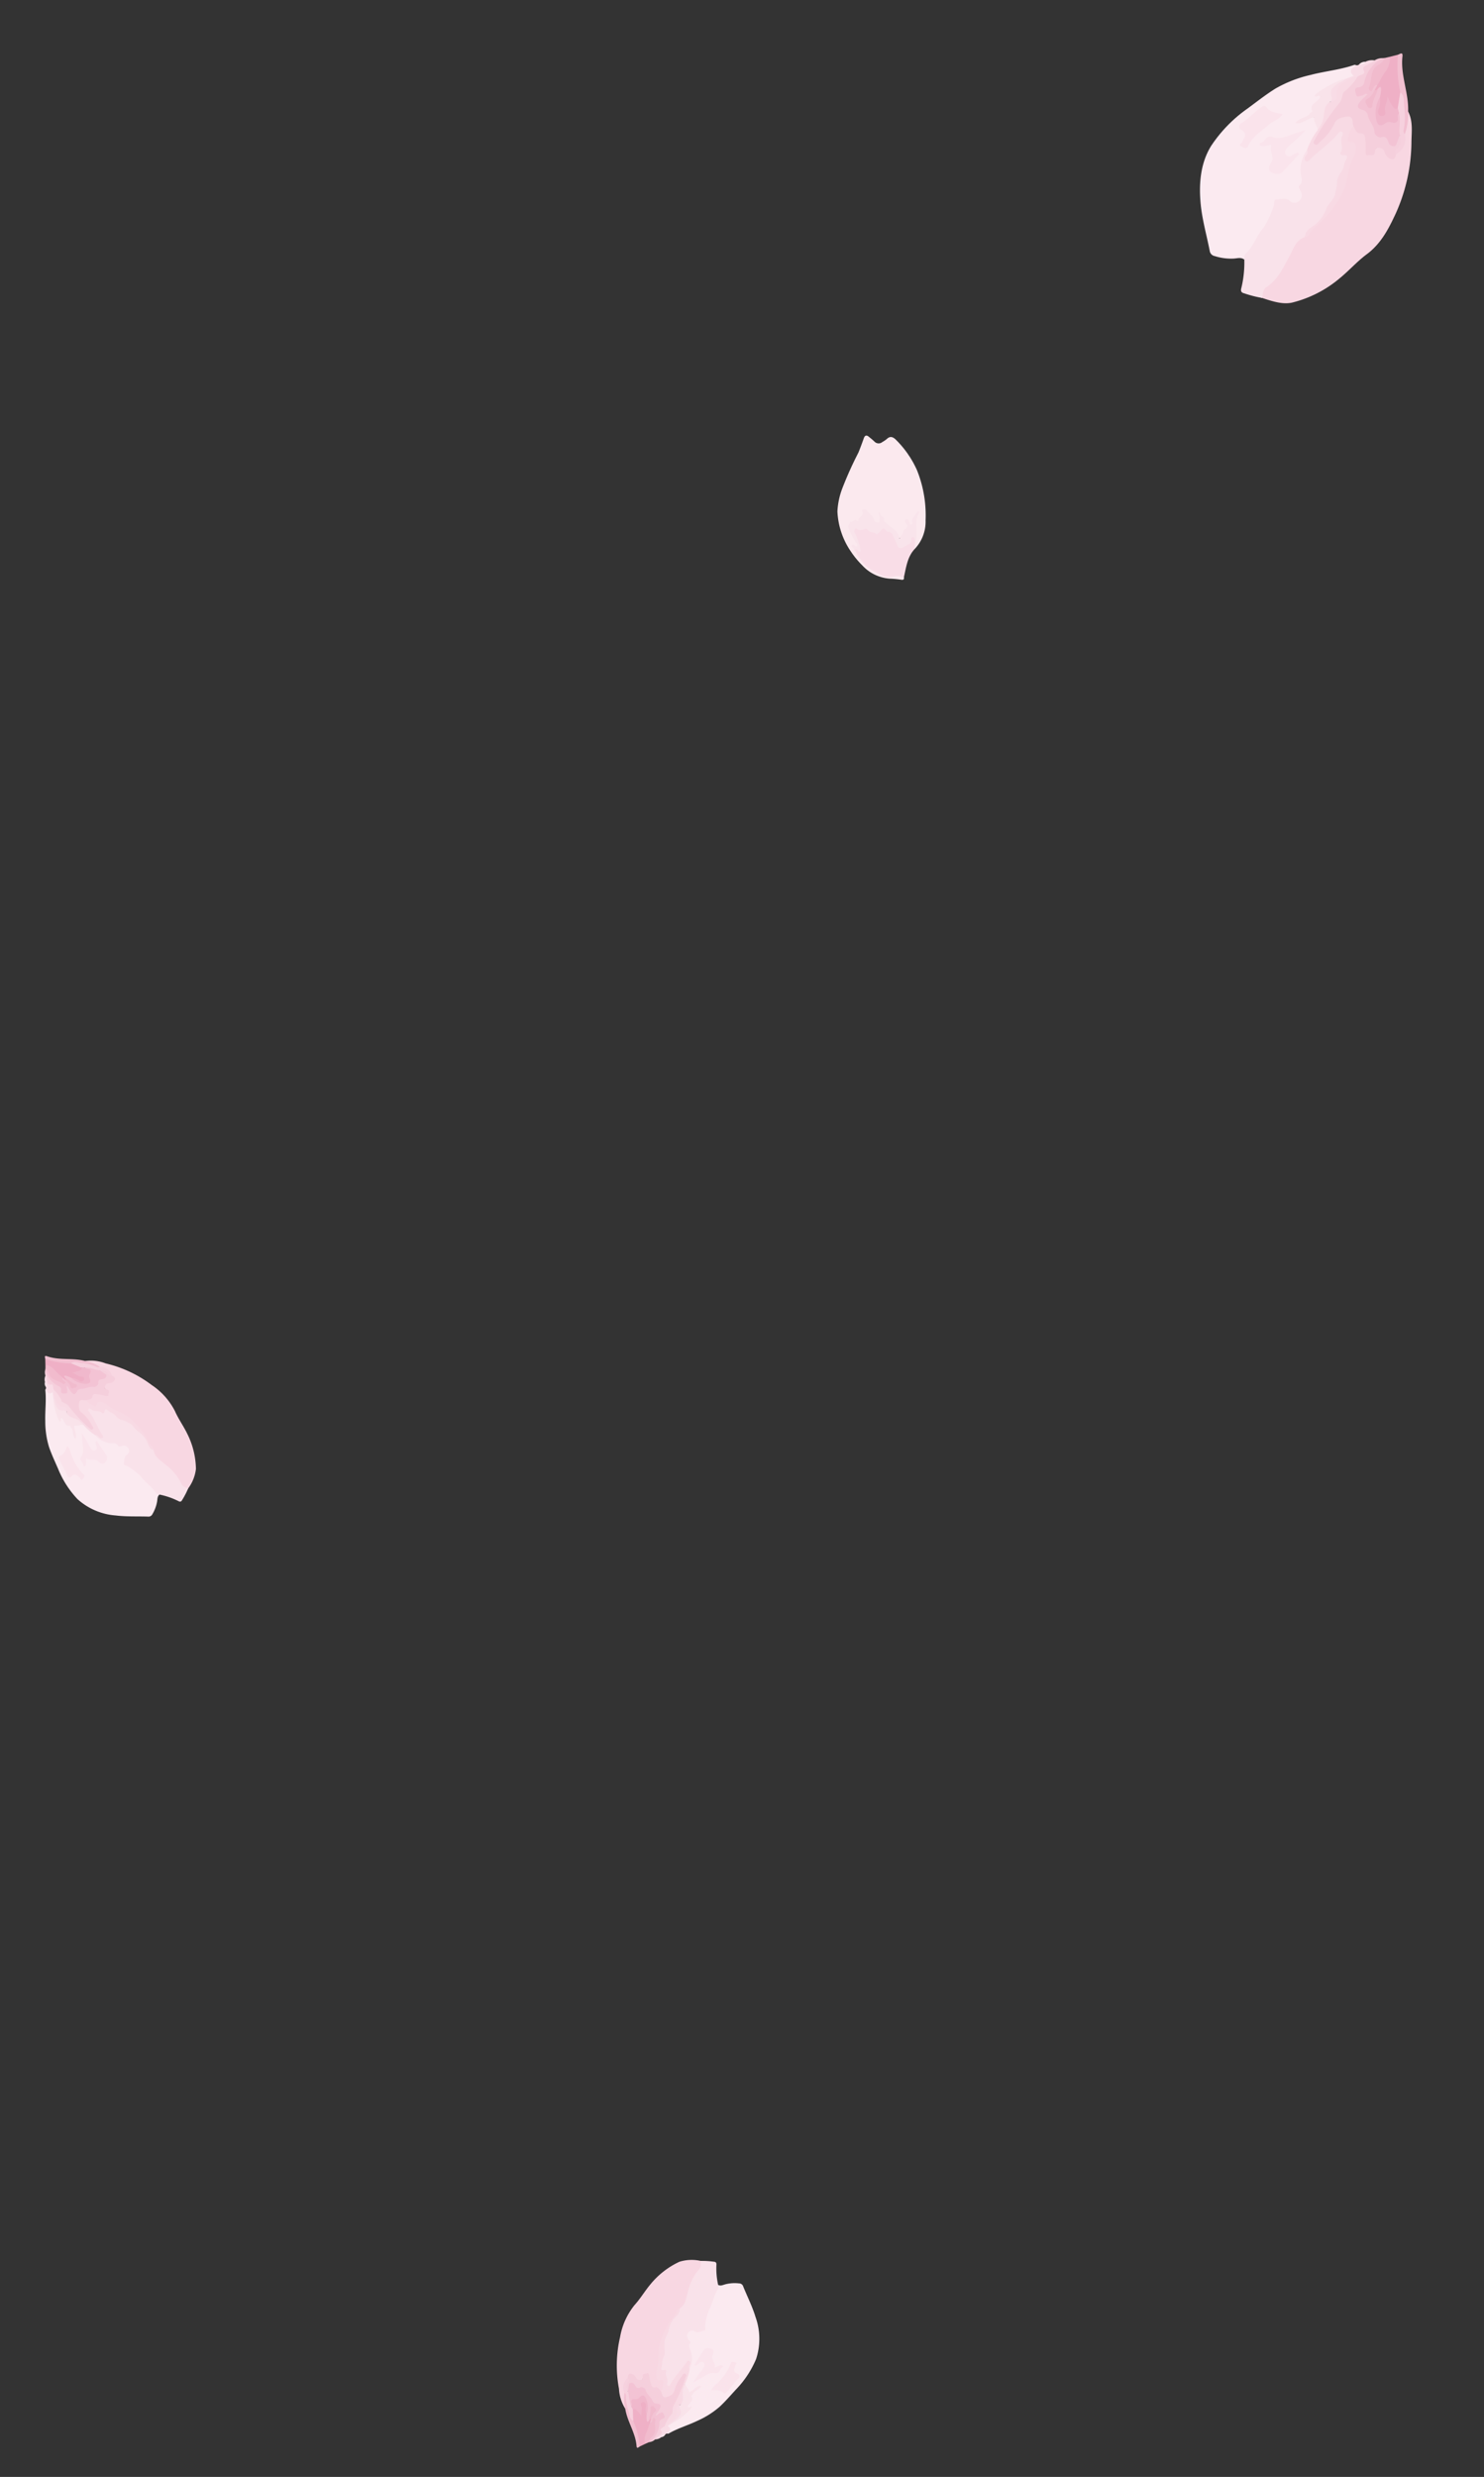 <svg xmlns="http://www.w3.org/2000/svg" xmlns:xlink="http://www.w3.org/1999/xlink" width="228.722" height="381.681" viewBox="0 0 228.722 381.681">
  <rect x="0" y="0" width="228.722" height="381.681" fill="#333333" stroke="none"/>
  <defs>
    <clipPath id="clip-path">
      <rect id="長方形_2" data-name="長方形 2" width="15.686" height="21.633" fill="none"/>
    </clipPath>
    <clipPath id="clip-path-2">
      <rect id="長方形_7" data-name="長方形 7" width="43.722" height="29.4" fill="none"/>
    </clipPath>
    <clipPath id="clip-path-3">
      <rect id="長方形_7-2" data-name="長方形 7" width="30.642" height="20.604" fill="none"/>
    </clipPath>
    <clipPath id="clip-path-4">
      <rect id="長方形_7-3" data-name="長方形 7" width="30.268" height="20.353" fill="none"/>
    </clipPath>
  </defs>
  <g id="img_bg05" transform="translate(-291.089 -3612.348)">
    <g id="グループ_7711" data-name="グループ 7711" transform="matrix(0.829, -0.559, 0.559, 0.829, 414.668, 3686.119)">
      <g id="グループ_2" data-name="グループ 2" clip-path="url(#clip-path)">
        <path id="パス_1" data-name="パス 1" d="M4.577,21.366c-.148.289-.288.374-.577.1a16.782,16.782,0,0,0-1.387-1.133A6.365,6.365,0,0,1,.264,16.29,13.853,13.853,0,0,1,0,13.38,11.8,11.8,0,0,1,1.734,7.246a11.494,11.494,0,0,1,2.71-2.593A55.738,55.738,0,0,1,9.479,1.541C10.143,1.1,10.786.628,11.43.158c.38-.277.622-.187.751.248.108.361.226.722.3,1.091a.9.9,0,0,0,.991.754,4.285,4.285,0,0,0,.84-.005c.676-.112.938.257,1.064.832a15.361,15.361,0,0,1,.078,5.767,18.636,18.636,0,0,1-3.225,7.145A6.093,6.093,0,0,1,8.3,18.721c.016-.458.395-.67.651-.966.637-.35.878-1.02,1.256-1.575a9.056,9.056,0,0,1,1.44-1.727,1.861,1.861,0,0,0-1.252.8.3.3,0,0,1-.419.126A.37.37,0,0,1,9.8,14.97c.016-.178.177-.374-.034-.545-.234.115-.127.325-.167.484-.129.526-.337.69-.895.688-.343,0-.532.313-.843.412-.383.123-.568.043-.525-.336a5.432,5.432,0,0,0-.45-2.2,1.786,1.786,0,0,1-.033-1.336c.122-.264-.105-.549-.015-.742a1.629,1.629,0,0,1-.185.436c-.155.228-.289.543-.629.459a.629.629,0,0,1-.472-.745,3.925,3.925,0,0,0-.133-1.709c-.032-.134,0-.292-.157-.358-.19-.079-.229.093-.307.2-.318.442-.91.353-1.3.666-.112.089-.231-.091-.34-.179a.855.855,0,0,0-1.437.419A2.738,2.738,0,0,0,1.662,12.1c.063.377-.189.729-.155,1.119a.253.253,0,0,1-.228.246c-.292.05-.33-.242-.5-.393-.092.178,0,.356-.022.525a1.726,1.726,0,0,1-.045.364A6.1,6.1,0,0,0,.7,15.759a8.723,8.723,0,0,0,1.2,3.232,2.339,2.339,0,0,0,1.3,1.191,2.48,2.48,0,0,1,1.363,1.184" transform="translate(0 0)" fill="#fbe9ee" fill-rule="evenodd"/>
        <path id="パス_2" data-name="パス 2" d="M8.485,6.983l-.721.841c-1.587.4-2.6,1.6-3.726,2.645-.076-.022-.2-.026-.22-.07-.266-.74-1.015-.824-1.571-1.167A2.349,2.349,0,0,1,1.3,8.26C.8,7.188.054,6.2.071,4.939a6.533,6.533,0,0,1,0-1.923q0-.18,0-.36c.388-.124.407.269.61.475A7.729,7.729,0,0,0,1.358.947a1.643,1.643,0,0,1,.17-.63c.254-.391.505-.427.806-.069a1.247,1.247,0,0,0,.613.444.91.91,0,0,1,.743.763c.064.4.491.6.68.958.1.2.527.037.788-.031.409-.107.674-.054.714.424a.3.3,0,0,0,.042.173c.771.811.358,1.737.24,2.623-.091.681-.016.836.663.89.49.039,1,.139,1.379-.346A.326.326,0,0,1,8.721,6.1a.4.4,0,0,1,.022.549c-.083.111-.184.211-.258.33" transform="translate(0.539 10.897)" fill="#f9dde7" fill-rule="evenodd"/>
        <path id="パス_3" data-name="パス 3" d="M8.505,8.709a.542.542,0,0,1,.038-.174c.137-.219.369-.478.073-.673-.244-.161-.344.178-.488.321-.172.172-.316.314-.619.23a8.18,8.18,0,0,0-.989-.071c-.424-.061-.685-.239-.559-.763.134-.558.182-1.137.267-1.706a.7.7,0,0,0-.336-.842C5.845,5,5.775,4.944,5.778,4.9c.082-1.222-.761-.439-1.187-.535-.11-.025-.339.138-.361-.02-.072-.508-.674-.693-.7-1.18-.019-.351-.17-.458-.474-.532-.357-.086-.717-.2-.844-.63-.026-.088-.15-.236-.276-.161-.169.1-.369.253-.359.455a7.125,7.125,0,0,1-.392,1.737A1.331,1.331,0,0,1,1,4.586c-.127.186-.089.554-.365.559C.3,5.151.55,4.777.42,4.629a1.95,1.95,0,0,0-.328-.247.317.317,0,0,1,0-.119c.094-.211-.29-.51.051-.629.277-.1.292.253.4.429.051.087.1.185.226.134.1-.043.122-.134.128-.244a11.913,11.913,0,0,1,.34-2.934C1.3.792,1.77.748,1.963.487c.181.426.864-.144.955.479.007.047.12.078.183.117C3.343.526,4.3,1,4.381.191c.009-.1.145-.252.261-.167.16.118.4.187.407.457.023.635.373,1.242.108,1.912-.1.248.123.529.359.624.28.112.313-.235.462-.373.265-.247.177-.733.611-.891a.962.962,0,0,0-.024.989c.189.284-.29.4-.186.781.142.527.274,1.037.465,1.557A2.287,2.287,0,0,1,6.815,6.9c.483-.272.879-.28,1.12-.622a.319.319,0,0,1,.257-.117c.5.1.815-.122.757-.6-.027-.22-.053-.4.134-.529.134-.092.273.005.383.089.235.177.019.363-.006.543s-.186.362.066.463c.205.082.276-.118.34-.255.3-.648,1.026-.541,1.511-.859a.134.134,0,0,1,.2.071.2.2,0,0,1-.122.247c-1.09.556-1.507,1.681-2.166,2.593a2.529,2.529,0,0,1-.782.787" transform="translate(0.519 9.17)" fill="#f9e4eb" fill-rule="evenodd"/>
      </g>
    </g>
    <g id="グループ_7710" data-name="グループ 7710" transform="translate(468.49 3644.325) rotate(-47)">
      <g id="グループ_20" data-name="グループ 20" clip-path="url(#clip-path-2)">
        <path id="パス_61" data-name="パス 61" d="M2.862,15.994c-.051-.638-.593-.925-.981-1.293A8.338,8.338,0,0,1,.148,12.284a.952.952,0,0,1,.07-1.12C1.629,9.218,2.877,7.133,4.452,5.332,6.543,2.941,9.1.893,12.242.292a21.583,21.583,0,0,1,7.963.184c1.737.327,3.494.592,5.2,1.05a19.491,19.491,0,0,1,5.26,2.543c1.933,1.223,3.653,2.773,5.692,3.85.086.045.127.177.19.268-.433.27-.953.23-1.358.767-.371.493-1.049-.081-1.532-.4-1.186-1.123-2.8-1.039-4.22-1.507-.086-.028-.151-.059-.151-.058.141,1.489-.971.633-1.5.742-.5.1-.733.629-1.277.6a4.935,4.935,0,0,1-1.942-.535c.055.108.132.082.186.1,1.992.851,2.063,1.384.387,2.9-1.068.347-2.16.609-3.229.952a6.069,6.069,0,0,0-3.541,2.113c-.624.78-1.606,1.179-2.2,2.073-.439.656-1.536.356-1.963-.373-.151-.258-.2-.558-.325-.827-.458-.986-.908-1.154-1.922-.791a21.226,21.226,0,0,1-5.314,1.42c-1.242.112-2.521.391-3.777.625" transform="translate(1.074 0)" fill="#fbeaf0" fill-rule="evenodd"/>
        <path id="パス_62" data-name="パス 62" d="M36.451,5.061c-.549,1.55-1.865,2.48-3,3.5a27.341,27.341,0,0,1-9.732,5.8c-2.445.8-4.968,1.541-7.7,1.036-1.828-.337-3.75-.273-5.613-.533a18.075,18.075,0,0,1-7.659-2.784C1.488,11.237.756,9.641.091,8.183a.307.307,0,0,1,.15-.522,2.929,2.929,0,0,1,1.482-.384c2.453.39,4.748-.3,7.038-1.007a3.1,3.1,0,0,1,2.662.1c3.728.3,7.476.512,10.907-1.32a29.331,29.331,0,0,1,3.531-1.8c.612-.227,1.147-.6.8-1.422a.758.758,0,0,1,.376-.95A3.616,3.616,0,0,1,29.329.021c.309,1.384.615,3.054-1.073,4.069a1.949,1.949,0,0,0-.393.387c-.143.157-.366.3-.231.558s.371.289.659.267c1.411-.108,1.616.162,1.288,1.587-.157.684-.183,1.3.832,1.164a3.284,3.284,0,0,0,3.005-1.112,11.851,11.851,0,0,0,2.437-1.724.49.49,0,0,1,.6-.156" transform="translate(1.392 13.833)" fill="#f8d7e2" fill-rule="evenodd"/>
        <path id="パス_63" data-name="パス 63" d="M12.859,8.922c-1.359-.722-2.621-.03-3.891.3-1.919.5-3.809,1.107-5.839.622-.642-.154-1.111.385-1.646.639A17.342,17.342,0,0,1,.117,7.976c-.252-.433-.074-.67.316-.874a16.517,16.517,0,0,0,3.5-2.642c.245-.214.446-.491.835-.47C6.4,4.079,7.9,3.337,9.532,3.276a14.323,14.323,0,0,0,3.507-1.13c.371-.119.728-.735,1.033-.405.453.489,1.188.787,1.257,1.62a1.053,1.053,0,0,0,1.23,1.109c.719-.043.916-.61,1.109-1.084.121-.3.1-.522.51-.5.563.033.888-.414,1.138-.793A5.136,5.136,0,0,1,22.9,0c.131.63-.589.561-.843,1.054,1.61.007,3.119.361,4.661.435.371.018.744-.014,1.114.016s.817-.008.929.44c.108.43-.249.689-.58.855-.643.325-.871,1.118-1.591,1.354a.321.321,0,0,0-.15.472c.373.773-.194.993-.725,1.194a8.626,8.626,0,0,1-2.2.768,1,1,0,0,0-.62.23c-1.774,1.781-4.181,1.787-6.4,2.128-1.154.178-2.411-.21-3.63-.025" transform="translate(0 11.533)" fill="#f9e2ea" fill-rule="evenodd"/>
        <path id="パス_64" data-name="パス 64" d="M7.664,13.028c-.371.178-.841.432-1.105.028a1.479,1.479,0,0,1,.066-1.51c.316-.5.1-.827-.128-1.174-.271-.422-.694-.084-.867.043-.68.5-.765-.373-1.172-.491-.207-.06.144-.516.387-.734a7.78,7.78,0,0,0,1.1-1.074c.28-.374.883-.694.223-1.36-.383-.387-.031-1.029.159-1.535.265-1.735-.436-2.305-2.264-1.85a10.343,10.343,0,0,1-3.32.043.7.7,0,0,1-.732-.564c-.066-.428.256-.537.594-.657A18.221,18.221,0,0,1,5.237,1.173C7.579.99,9.834.166,12.207.3A2.045,2.045,0,0,0,13.731.145c.772-.453,1.489.273,2.2.607a2.19,2.19,0,0,1,1.105.677c-.709.431-1.4-.162-2.145-.032a5.82,5.82,0,0,0-1.678.405,2.264,2.264,0,0,1-2.013.3c-.256-.111-.53-.152-.652.174-.1.257.106.4.3.52a3.992,3.992,0,0,1,.477.284.394.394,0,0,1,.181.476.424.424,0,0,1-.457.236c-.222,0-.441-.052-.664-.061-.728-.029-1.151.042-1.014,1.046A5.147,5.147,0,0,1,8.4,7.856c-.182.328-.508.663-.345,1.008a3.2,3.2,0,0,1,.4,2.483c-.095.3.324.306.589.225.345-.107.665-.362,1.057-.164.075.918-.621,1.139-1.274,1.326a9.6,9.6,0,0,0-1.16.293" transform="translate(24.155 8.989)" fill="#f5cfdc" fill-rule="evenodd"/>
        <path id="パス_65" data-name="パス 65" d="M2.482,10.348c-.375.15-.752.3-1.125.451-.235.1-.475.282-.7.017a.736.736,0,0,1-.227-.8C.653,9.443,1.176,8.863.2,8.385A1.191,1.191,0,0,1,.092,7.275c.773-.716.741-1.769,1.244-2.57A1.066,1.066,0,0,0,1.5,3.566c-.661-1.1.067-1.2.852-1.239a11.432,11.432,0,0,1,1.352.088C3.65,1.95,3.18,2.1,2.972,1.9c-.236-.232-.8-.309-.462-.8C2.742.774,3,.109,3.59.678A.951.951,0,0,0,4.819.714,5.5,5.5,0,0,1,9.4.31l.241.216a.815.815,0,0,1-.87.351,3.494,3.494,0,0,0-3.227.85c-.175.163-.466.195-.717.342.361.2.956-.2,1.045.479a1.872,1.872,0,0,1-.84.426c-.689.424-1.647-.033-2.252.665.929-.15,1.773-.581,2.686-.786.582-.057.8.155.437.675a2.528,2.528,0,0,1-1.094.716A5.624,5.624,0,0,0,2.2,6c-.361.518-.685,1.067.315,1.274.142.029-.028-.034.1.032.088.044,2.236.545,2.306.538.173.591-.3.87-.63,1.156-.568.491-1.008,1.171-1.813,1.347" transform="translate(31.79 10.108)" fill="#f3c3d4" fill-rule="evenodd"/>
        <path id="パス_66" data-name="パス 66" d="M2.53,1.792l.891-.223a1.143,1.143,0,0,1,.812-.523A19.563,19.563,0,0,0,7.891,0L8.983.7a.531.531,0,0,1-.271.661c-1.525.923-2.432,2.439-3.6,3.7A4.53,4.53,0,0,1,2.96,6.39c-1.274-.444-.278-1.22-.412-1.806a5.359,5.359,0,0,0-1.2.844C.965,5.756.547,5.844.2,5.4-.209,4.883.071,4.45.516,4.2c.611-.337,1.161-.771,1.788-1.075a6.456,6.456,0,0,0,.969-.66c.556-.542-.026-.413-.3-.454-.255.138-.466.191-.445-.223" transform="translate(34.197 11.08)" fill="#efb0c6" fill-rule="evenodd"/>
        <path id="パス_67" data-name="パス 67" d="M4.305,4.215A18.939,18.939,0,0,1,8.308,0c.282.155.892.228.276.687C6.244,2.426,5.145,5.24,2.97,7.118a9.292,9.292,0,0,1-2.9,2.007c-.285-.719.395-.864.74-1.147a16.7,16.7,0,0,0,3.5-3.763" transform="translate(34.873 11.777)" fill="#f2c0d1" fill-rule="evenodd"/>
        <path id="パス_68" data-name="パス 68" d="M5.883.539A3.3,3.3,0,0,1,3.659,1.612c-.779.091-1.5.343-2.245.5C1,1.581.52,2.167.079,2.049a.472.472,0,0,1,.065-.6C1.428,1.086,2.3-.472,3.917.142A2.371,2.371,0,0,0,5.223.093l.66.446" transform="translate(36.204 10.541)" fill="#f1bbcd" fill-rule="evenodd"/>
        <path id="パス_69" data-name="パス 69" d="M9.377,2.1c-.428.06-.761-.229-1.141-.306s-.858-.578-1.205.278c-.19.468-.807-.093-1.233-.187-.544-.206-1.138-.206-1.684-.432a2.382,2.382,0,0,0-2.575.328C.816,2.351.357,2.181,0,1.36,1.5-.48,2.366-.221,4.237.771l1.188.584C5.439.075,6.25.461,6.914.548a.465.465,0,0,0,.445.227,3.212,3.212,0,0,0,.895.441A2.139,2.139,0,0,1,9.377,2.1" transform="translate(30.704 7.64)" fill="#f8dce6" fill-rule="evenodd"/>
        <path id="パス_70" data-name="パス 70" d="M.895.441A.789.789,0,0,1,0,0,1.2,1.2,0,0,1,.895.441" transform="translate(38.063 8.415)" fill="#fbeaf0" fill-rule="evenodd"/>
        <path id="パス_71" data-name="パス 71" d="M17.845.567c.531.5.99.66,1.549-.048A1.832,1.832,0,0,1,21.312.082a6.979,6.979,0,0,1,2.332.932,8.413,8.413,0,0,1-3.049.1c-.485-.131-1.058.562-1.793.615a35.45,35.45,0,0,0-6.652,1.054c-.324.087-.76.083-.671.539.083.425.482.294.826.3a8.143,8.143,0,0,0,3.587-.288c.734-.321,1.6.236,2.172.767.68.638-.181,1.09-.443,1.6a3.579,3.579,0,0,0-1.667.554c-.325.134-.964.37-.31,1.021.335.334.032.848-.341,1.125a3.139,3.139,0,0,1-1.062.569c-1.944.475-3.359,2.014-5.3,2.537a16.245,16.245,0,0,1-6.289.594,3.623,3.623,0,0,0-1.736.012A.768.768,0,0,1,0,11.944c.8-.749,1.79-.268,2.57-.142a5.692,5.692,0,0,0,2.871-.431c.911-.329,1.921-.04,2.793-.693a7.221,7.221,0,0,0,1.319-.861c.685-.762,1.812-.432,2.6-1a3.03,3.03,0,0,1,.815-.339c.429-.144.841-.277.3-.782-.235-.22-.289-.567.007-.621.945-.173,1.114-1.278,1.969-1.534.23-.069.556-.209.476-.52s-.433-.225-.672-.213c-1.911.1-3.774-.374-5.67-.447-.289-.011-.709.041-.735-.317s.333-.548.7-.573a.747.747,0,0,0,.7-.454,11.637,11.637,0,0,1,3.346-.892c.978-.623,2.158-.862,3.034-1.712.393-.381.966-.091,1.427.15" transform="translate(12.859 8.512)" fill="#f8dae4" fill-rule="evenodd"/>
        <path id="パス_72" data-name="パス 72" d="M8.383,3.736a18.9,18.9,0,0,1-3.366-.2c-.583.008-1.365-.145-1.485.6-.115.719.724.683,1.187.921.112.057.229.1.344.156l-.047.323c-1.257,0-2.515.018-3.772-.007C.464,5.515.165,4.79.02,4.278c-.129-.455.373-.9.988-.979,1.122-.136,1.16-1.473,2.072-1.8-.04-.112-.042-.161-.066-.178C2.561.992,2,.775,1.842.164c-.006-.023.314-.2.354-.159C2.739.508,3.7-.326,4.16.8c.415,1.025,1.592,1.485,2.557,2,.509.271.983.562,1.666.938" transform="translate(16.586 5.547)" fill="#fae4ec" fill-rule="evenodd"/>
        <path id="パス_73" data-name="パス 73" d="M8.008,3.724c-1.008.2-1.79-.382-2.68-.441-1.492-.1-2.969-.615-4.469-.093-.646.225-.682-.33-.8-.649C-.184,1.9.4,2.184.642,2.1,1.3,1.872,2.166,1.883,1.907.749A.563.563,0,0,1,2.623.026c1.292.344,2.634.3,3.93.586.406.09.62.118.526.689-.144.875.44,1.587.929,2.422" transform="translate(16.335 1.282)" fill="#fae3eb" fill-rule="evenodd"/>
        <path id="パス_74" data-name="パス 74" d="M6,2.4C4.542,2.016,3.824,3.529,2.58,3.749a5.986,5.986,0,0,1-1.042.212c.451-.439.424-1.137.927-1.588.317-.284-.141-.32-.348-.441C1.451,1.542.549,1.563,0,.74c1.043-.2,1.732.768,2.666.589.131-.025.4.109.41.084.564-1.286,1.7-.256,2.5-.647C5.7.338,5.01.444,5.062.051c.47-.324,4.431.962,5.175,1.68A2.839,2.839,0,0,1,9.2,1.454c-.918-.247-1.871-.507-2.463.6A.691.691,0,0,1,6,2.4" transform="translate(24.704 6.679)" fill="#f9e3ea" fill-rule="evenodd"/>
        <path id="パス_75" data-name="パス 75" d="M7.36,0C7.443.891,6.7,1.323,6.237,1.862A12.04,12.04,0,0,1,3.908,4.051c-.3.206-.761.361-.785.859A2.652,2.652,0,0,1,0,6.025a.5.5,0,0,1,.572-.536c.94.183,1.421-.382,1.882-1.026.725-.91,1.824-1.448,2.453-2.455-.168-.435.258-.472.448-.668L7.36,0" transform="translate(31.819 15.992)" fill="#f6d1de" fill-rule="evenodd"/>
        <path id="パス_76" data-name="パス 76" d="M3.9,3.124l-.447.668c-.17.064-.4.077-.5.2-.605.774-1.037.624-1.434-.192A.932.932,0,0,0,.8,3.345C-.037,3.193-.235,2.726.291,1.984A4.757,4.757,0,0,1,3.233,0a4.029,4.029,0,0,1-1.57,1.152.734.734,0,0,0-.509.77c.009.145.19.322.337.406.355.2.567-.105.727-.323C2.7,1.345,3.6,1.334,4.135.714a6.226,6.226,0,0,0-.639,1.9c-.02.338.09.484.407.512" transform="translate(33.269 14.209)" fill="#f0b8cc" fill-rule="evenodd"/>
        <path id="パス_77" data-name="パス 77" d="M2.614,0a.459.459,0,0,0,.445.223C2.3.731,1.318.785.61,1.41a.331.331,0,0,1-.489-.048c-.275-.29,0-.553.051-.82C.237.226.422-.037.787.108A2.9,2.9,0,0,0,2.614,0" transform="translate(34.113 12.872)" fill="#f1bbcd" fill-rule="evenodd"/>
      </g>
    </g>
    <g id="グループ_7741" data-name="グループ 7741" transform="matrix(-0.53, 0.848, -0.848, -0.53, 412.742, 3968.043)">
      <g id="グループ_20-2" data-name="グループ 20" clip-path="url(#clip-path-3)">
        <path id="パス_61-2" data-name="パス 61" d="M2.006,11.209c-.036-.447-.415-.648-.688-.906A5.844,5.844,0,0,1,.1,8.609a.667.667,0,0,1,.049-.785C1.142,6.46,2.016,5,3.12,3.737A9.978,9.978,0,0,1,8.58.2a15.126,15.126,0,0,1,5.581.129c1.218.229,2.448.415,3.642.736a13.66,13.66,0,0,1,3.687,1.782c1.355.857,2.56,1.944,3.989,2.7.06.032.089.124.133.188-.3.19-.668.161-.952.538-.26.346-.735-.057-1.074-.28-.831-.787-1.963-.728-2.957-1.056-.06-.02-.106-.041-.106-.041.1,1.043-.68.443-1.051.52-.348.072-.514.441-.895.418a3.458,3.458,0,0,1-1.361-.375c.039.076.093.057.13.073,1.4.6,1.446.97.271,2.036-.748.243-1.514.427-2.263.667a4.253,4.253,0,0,0-2.481,1.481c-.437.546-1.126.826-1.545,1.453-.308.46-1.077.249-1.376-.261-.106-.181-.14-.391-.228-.579-.321-.691-.637-.809-1.347-.554a14.875,14.875,0,0,1-3.724,1c-.87.078-1.767.274-2.647.438" transform="translate(0.752 0)" fill="#fbeaf0" fill-rule="evenodd"/>
        <path id="パス_62-2" data-name="パス 62" d="M25.546,3.547A6.4,6.4,0,0,1,23.444,6a19.161,19.161,0,0,1-6.82,4.067,10.773,10.773,0,0,1-5.4.726C9.943,10.558,8.6,10.6,7.29,10.42A12.667,12.667,0,0,1,1.923,8.469,6.358,6.358,0,0,1,.064,5.735a.215.215,0,0,1,.105-.366A2.053,2.053,0,0,1,1.207,5.1,10.821,10.821,0,0,0,6.14,4.394a2.172,2.172,0,0,1,1.865.068c2.613.207,5.239.359,7.644-.925a20.555,20.555,0,0,1,2.475-1.258c.429-.159.8-.417.563-1a.531.531,0,0,1,.264-.666,2.534,2.534,0,0,1,1.6-.6c.216.97.431,2.14-.752,2.852a1.366,1.366,0,0,0-.276.272c-.1.11-.257.209-.162.391s.26.2.462.187c.989-.075,1.132.114.9,1.113-.11.479-.128.913.583.815a2.3,2.3,0,0,0,2.106-.779,8.305,8.305,0,0,0,1.708-1.208.343.343,0,0,1,.42-.11" transform="translate(0.976 9.695)" fill="#f8d7e2" fill-rule="evenodd"/>
        <path id="パス_63-2" data-name="パス 63" d="M9.012,6.253c-.952-.506-1.837-.021-2.727.21A8.255,8.255,0,0,1,2.193,6.9c-.45-.108-.779.27-1.154.448A12.154,12.154,0,0,1,.082,5.59c-.176-.3-.052-.47.221-.612A11.575,11.575,0,0,0,2.758,3.126c.172-.15.313-.344.585-.329,1.141.062,2.19-.458,3.336-.5A10.038,10.038,0,0,0,9.137,1.5c.26-.083.51-.515.724-.284.318.343.832.552.881,1.136a.738.738,0,0,0,.862.777c.5-.03.642-.427.777-.76.085-.208.072-.366.357-.349.395.023.623-.29.8-.555A3.6,3.6,0,0,1,16.046,0c.092.442-.413.393-.591.739,1.128.005,2.186.253,3.267.305.26.013.521-.01.781.011s.572-.005.651.308-.175.483-.406.6c-.45.228-.61.784-1.115.949a.225.225,0,0,0-.1.331c.261.542-.136.7-.508.837a6.045,6.045,0,0,1-1.542.538.7.7,0,0,0-.434.161C14.8,6.027,13.114,6.031,11.556,6.27c-.809.124-1.69-.147-2.544-.017" transform="translate(0 8.083)" fill="#f9e2ea" fill-rule="evenodd"/>
        <path id="パス_64-2" data-name="パス 64" d="M5.371,9.13c-.26.125-.589.3-.775.02a1.036,1.036,0,0,1,.047-1.058c.221-.354.067-.579-.089-.823-.19-.3-.486-.059-.608.03-.477.351-.536-.261-.821-.344-.145-.042.1-.362.272-.514a5.452,5.452,0,0,0,.769-.753c.2-.262.619-.486.157-.953-.269-.271-.022-.721.111-1.076.186-1.216-.305-1.616-1.587-1.3a7.249,7.249,0,0,1-2.327.03A.49.49,0,0,1,.006,2c-.046-.3.179-.376.416-.46A12.77,12.77,0,0,1,3.67.822C5.311.694,6.892.116,8.555.21A1.433,1.433,0,0,0,9.623.1c.541-.317,1.043.191,1.539.425A1.535,1.535,0,0,1,11.937,1c-.5.3-.981-.114-1.5-.022a4.079,4.079,0,0,0-1.176.284,1.587,1.587,0,0,1-1.411.207c-.179-.078-.371-.107-.457.122-.067.18.074.282.212.364a2.8,2.8,0,0,1,.334.2.276.276,0,0,1,.127.334.3.3,0,0,1-.32.165c-.156,0-.309-.036-.465-.043-.51-.021-.807.029-.71.733a3.607,3.607,0,0,1-.683,2.161c-.128.23-.356.465-.242.706a2.24,2.24,0,0,1,.281,1.74c-.067.209.227.215.413.158.241-.075.466-.254.741-.115.052.643-.435.8-.893.929a6.727,6.727,0,0,0-.813.206" transform="translate(16.928 6.3)" fill="#f5cfdc" fill-rule="evenodd"/>
        <path id="パス_65-2" data-name="パス 65" d="M1.739,7.252c-.263.105-.527.207-.789.316-.165.069-.333.2-.493.012A.516.516,0,0,1,.3,7.018c.159-.4.525-.807-.156-1.142A.834.834,0,0,1,.064,5.1c.541-.5.519-1.239.872-1.8a.747.747,0,0,0,.115-.8c-.463-.77.047-.841.6-.868a8.012,8.012,0,0,1,.948.062c-.039-.326-.369-.219-.514-.363-.166-.163-.564-.217-.324-.557.163-.231.346-.7.757-.3A.666.666,0,0,0,3.377.5,3.858,3.858,0,0,1,6.585.217l.169.151a.571.571,0,0,1-.61.246,2.449,2.449,0,0,0-2.262.6c-.122.114-.326.136-.5.24.253.14.67-.138.733.336a1.312,1.312,0,0,1-.589.3c-.483.3-1.154-.023-1.578.466C2.6,2.444,3.188,2.143,3.828,2c.408-.04.56.108.306.473a1.772,1.772,0,0,1-.766.5A3.942,3.942,0,0,0,1.541,4.206c-.253.363-.48.748.221.893.1.021-.02-.024.073.022C1.9,5.152,3.4,5.5,3.451,5.5c.121.414-.21.61-.442.81-.4.344-.706.821-1.27.944" transform="translate(22.279 7.084)" fill="#f3c3d4" fill-rule="evenodd"/>
        <path id="パス_66-2" data-name="パス 66" d="M1.773,1.256,2.4,1.1A.8.8,0,0,1,2.967.733,13.71,13.71,0,0,0,5.53,0L6.3.489a.372.372,0,0,1-.19.464,12.627,12.627,0,0,0-2.522,2.6,3.175,3.175,0,0,1-1.509.93c-.893-.311-.2-.855-.289-1.266A3.756,3.756,0,0,0,.947,3.8c-.271.23-.564.291-.81-.021-.284-.36-.087-.664.225-.836.428-.236.813-.54,1.253-.753a4.525,4.525,0,0,0,.679-.462c.389-.38-.018-.289-.209-.318-.178.1-.327.134-.312-.156" transform="translate(23.966 7.765)" fill="#efb0c6" fill-rule="evenodd"/>
        <path id="パス_67-2" data-name="パス 67" d="M3.017,2.954A13.273,13.273,0,0,1,5.822,0c.2.108.625.16.193.481C4.376,1.7,3.606,3.673,2.082,4.989A6.512,6.512,0,0,1,.048,6.395c-.2-.5.277-.606.518-.8A11.7,11.7,0,0,0,3.017,2.954" transform="translate(24.44 8.254)" fill="#f2c0d1" fill-rule="evenodd"/>
        <path id="パス_68-2" data-name="パス 68" d="M4.123.378a2.315,2.315,0,0,1-1.559.752c-.546.064-1.048.24-1.573.347C.7,1.108.365,1.518.055,1.436A.331.331,0,0,1,.1,1.015C1,.761,1.613-.331,2.745.1A1.661,1.661,0,0,0,3.661.065l.463.313" transform="translate(25.373 7.387)" fill="#f1bbcd" fill-rule="evenodd"/>
        <path id="パス_69-2" data-name="パス 69" d="M6.572,1.472c-.3.042-.533-.16-.8-.214s-.6-.405-.845.195c-.133.328-.566-.065-.864-.131-.382-.145-.8-.144-1.18-.3a1.67,1.67,0,0,0-1.8.23c-.507.4-.828.28-1.079-.3C1.049-.336,1.658-.155,2.969.54L3.8.949c.01-.9.579-.626,1.043-.565a.326.326,0,0,0,.312.159,2.251,2.251,0,0,0,.627.309,1.5,1.5,0,0,1,.788.62" transform="translate(21.518 5.354)" fill="#f8dce6" fill-rule="evenodd"/>
        <path id="パス_70-2" data-name="パス 70" d="M.627.309A.553.553,0,0,1,0,0,.837.837,0,0,1,.627.309" transform="translate(26.675 5.897)" fill="#fbeaf0" fill-rule="evenodd"/>
        <path id="パス_71-2" data-name="パス 71" d="M12.506.4c.372.35.694.463,1.086-.033A1.284,1.284,0,0,1,14.936.057,4.891,4.891,0,0,1,16.57.711a5.9,5.9,0,0,1-2.137.068c-.34-.092-.741.394-1.256.431a24.844,24.844,0,0,0-4.662.739c-.227.061-.533.058-.47.378.058.3.338.206.579.208a5.707,5.707,0,0,0,2.514-.2c.515-.225,1.125.165,1.522.538.477.447-.127.764-.31,1.123a2.508,2.508,0,0,0-1.168.389c-.227.094-.676.259-.217.716.235.234.022.594-.239.788a2.2,2.2,0,0,1-.744.4C8.619,6.618,7.627,7.7,6.27,8.063a11.385,11.385,0,0,1-4.407.416,2.539,2.539,0,0,0-1.217.008A.538.538,0,0,1,0,8.37c.563-.525,1.255-.188,1.8-.1a3.989,3.989,0,0,0,2.012-.3c.638-.231,1.347-.028,1.957-.486a5.061,5.061,0,0,0,.924-.6c.48-.534,1.27-.3,1.82-.7a2.123,2.123,0,0,1,.571-.238c.3-.1.589-.194.21-.548-.164-.154-.2-.4,0-.435.662-.121.781-.9,1.38-1.075.161-.048.389-.146.334-.364s-.3-.158-.471-.149C9.2,3.443,7.9,3.11,6.569,3.059c-.2-.008-.5.029-.515-.222s.234-.384.489-.4a.523.523,0,0,0,.492-.318,8.156,8.156,0,0,1,2.345-.625,11.477,11.477,0,0,0,2.126-1.2c.275-.267.677-.064,1,.105" transform="translate(9.012 5.966)" fill="#f8dae4" fill-rule="evenodd"/>
        <path id="パス_72-2" data-name="パス 72" d="M5.875,2.619a13.243,13.243,0,0,1-2.359-.143c-.409.005-.957-.1-1.041.423-.08.5.508.479.832.646.078.04.161.073.241.11l-.033.227c-.881,0-1.763.012-2.644,0C.325,3.865.116,3.357.014,3c-.091-.319.261-.634.693-.686.787-.095.813-1.032,1.452-1.265C2.131.969,2.13.935,2.113.922,1.795.7,1.4.543,1.291.115c0-.016.22-.137.248-.111C1.92.356,2.6-.229,2.915.561c.291.718,1.116,1.041,1.792,1.4.357.19.689.394,1.168.657" transform="translate(11.624 3.888)" fill="#fae4ec" fill-rule="evenodd"/>
        <path id="パス_73-2" data-name="パス 73" d="M5.612,2.61c-.706.139-1.254-.268-1.878-.309A7.6,7.6,0,0,0,.6,2.236C.149,2.394.124,2,.04,1.781c-.169-.449.242-.251.41-.309.464-.16,1.068-.152.886-.948a.4.4,0,0,1,.5-.507c.905.241,1.846.209,2.754.411.284.063.435.083.369.483-.1.613.308,1.113.651,1.7" transform="translate(11.448 0.899)" fill="#fae3eb" fill-rule="evenodd"/>
        <path id="パス_74-2" data-name="パス 74" d="M4.2,1.682c-1.021-.269-1.525.791-2.4.946a4.2,4.2,0,0,1-.73.149c.316-.308.3-.8.65-1.113.222-.2-.1-.224-.244-.309C1.017,1.081.385,1.1,0,.518c.731-.14,1.214.539,1.868.413.092-.018.279.076.287.059C2.551.089,3.349.811,3.9.537c.087-.3-.393-.226-.357-.5C3.877-.191,6.653.71,7.175,1.213a1.99,1.99,0,0,1-.728-.194C5.8.846,5.135.664,4.72,1.441a.484.484,0,0,1-.516.241" transform="translate(17.313 4.681)" fill="#f9e3ea" fill-rule="evenodd"/>
        <path id="パス_75-2" data-name="パス 75" d="M5.158,0c.059.624-.465.927-.787,1.3A8.438,8.438,0,0,1,2.739,2.839c-.211.145-.533.253-.55.6A1.859,1.859,0,0,1,0,4.222a.351.351,0,0,1,.4-.376c.658.129,1-.267,1.319-.719C2.228,2.49,3,2.113,3.438,1.408c-.117-.305.181-.331.314-.468L5.158,0" transform="translate(22.299 11.208)" fill="#f6d1de" fill-rule="evenodd"/>
        <path id="パス_76-2" data-name="パス 76" d="M2.735,2.189l-.314.468c-.119.045-.282.054-.349.139-.424.542-.727.437-1-.135A.653.653,0,0,0,.56,2.345C-.026,2.237-.165,1.911.2,1.391A3.334,3.334,0,0,1,2.266,0a2.823,2.823,0,0,1-1.1.807.515.515,0,0,0-.357.54c.006.1.133.226.236.284.249.141.4-.074.509-.226C1.892.943,2.52.935,2.9.5a4.363,4.363,0,0,0-.448,1.33c-.014.237.063.339.285.359" transform="translate(23.316 9.958)" fill="#f0b8cc" fill-rule="evenodd"/>
        <path id="パス_77-2" data-name="パス 77" d="M1.832,0a.322.322,0,0,0,.312.156C1.611.512.924.55.428.988A.232.232,0,0,1,.085.955C-.108.751.082.567.12.38.166.158.3-.026.552.076A2.029,2.029,0,0,0,1.832,0" transform="translate(23.907 9.021)" fill="#f1bbcd" fill-rule="evenodd"/>
      </g>
    </g>
    <g id="グループ_7740" data-name="グループ 7740" transform="matrix(-0.559, -0.829, 0.829, -0.559, 308.015, 3851.103)">
      <g id="グループ_20-3" data-name="グループ 20" clip-path="url(#clip-path-4)">
        <path id="パス_61-3" data-name="パス 61" d="M1.981,11.072c-.035-.441-.41-.64-.679-.9A5.772,5.772,0,0,1,.1,8.5a.659.659,0,0,1,.048-.775c.976-1.348,1.841-2.791,2.931-4.038A9.857,9.857,0,0,1,8.475.2a14.941,14.941,0,0,1,5.513.127c1.2.226,2.418.41,3.6.727a13.493,13.493,0,0,1,3.642,1.761c1.338.847,2.529,1.92,3.94,2.666.06.031.088.122.131.185-.3.187-.66.159-.94.531-.257.341-.726-.056-1.061-.277-.821-.777-1.939-.719-2.921-1.043-.06-.02-.1-.041-.1-.04.1,1.031-.672.438-1.038.514-.344.071-.508.435-.884.413a3.416,3.416,0,0,1-1.345-.37c.038.075.092.057.129.073,1.379.589,1.428.958.268,2.011-.739.24-1.5.422-2.235.659A4.2,4.2,0,0,0,12.716,9.6c-.432.54-1.112.816-1.526,1.435-.3.454-1.063.246-1.359-.258-.1-.179-.139-.386-.225-.572-.317-.682-.629-.8-1.331-.547a14.694,14.694,0,0,1-3.679.983c-.86.077-1.745.27-2.615.433" transform="translate(0.743 0)" fill="#fbeaf0" fill-rule="evenodd"/>
        <path id="パス_62-3" data-name="パス 62" d="M25.234,3.5a6.322,6.322,0,0,1-2.077,2.423A18.927,18.927,0,0,1,16.42,9.945a10.642,10.642,0,0,1-5.333.718c-1.266-.233-2.6-.189-3.886-.369A12.513,12.513,0,0,1,1.9,8.366a6.28,6.28,0,0,1-1.836-2.7.213.213,0,0,1,.1-.361,2.028,2.028,0,0,1,1.026-.266,10.689,10.689,0,0,0,4.872-.7,2.146,2.146,0,0,1,1.843.067c2.581.2,5.175.355,7.551-.914A20.3,20.3,0,0,1,17.9,2.251c.423-.157.794-.412.556-.984A.525.525,0,0,1,18.72.609,2.5,2.5,0,0,1,20.3.015c.214.958.425,2.114-.743,2.817a1.35,1.35,0,0,0-.272.268c-.1.109-.254.206-.16.386s.257.2.456.185c.977-.074,1.118.112.892,1.1-.109.473-.126.9.576.806a2.273,2.273,0,0,0,2.08-.769,8.2,8.2,0,0,0,1.687-1.193.339.339,0,0,1,.415-.108" transform="translate(0.964 9.576)" fill="#f8d7e2" fill-rule="evenodd"/>
        <path id="パス_63-3" data-name="パス 63" d="M8.9,6.177c-.941-.5-1.814-.021-2.693.208a8.155,8.155,0,0,1-4.042.43c-.444-.106-.769.266-1.14.442A12.006,12.006,0,0,1,.081,5.521c-.174-.3-.051-.464.219-.6A11.434,11.434,0,0,0,2.724,3.088c.17-.148.309-.34.578-.325,1.127.061,2.163-.452,3.3-.495a9.915,9.915,0,0,0,2.427-.782c.257-.082.5-.509.715-.281.314.339.822.545.87,1.122a.729.729,0,0,0,.851.768c.5-.03.634-.422.768-.75.084-.206.071-.361.353-.345.39.023.615-.287.788-.549A3.556,3.556,0,0,1,15.85,0c.091.436-.408.388-.584.73,1.115.005,2.159.25,3.227.3.257.012.515-.01.771.011s.565-.005.643.3-.172.477-.4.592c-.445.225-.6.774-1.1.937a.222.222,0,0,0-.1.327c.258.535-.134.688-.5.827a5.972,5.972,0,0,1-1.523.532.694.694,0,0,0-.429.159c-1.228,1.233-2.894,1.237-4.433,1.473-.8.123-1.669-.146-2.513-.017" transform="translate(0 7.984)" fill="#f9e2ea" fill-rule="evenodd"/>
        <path id="パス_64-3" data-name="パス 64" d="M5.305,9.019c-.257.123-.582.3-.765.02a1.024,1.024,0,0,1,.046-1.045c.219-.349.066-.572-.088-.813-.187-.292-.48-.058-.6.03-.471.347-.529-.258-.811-.34-.143-.042.1-.357.268-.508a5.386,5.386,0,0,0,.76-.743c.194-.259.612-.48.155-.942-.265-.268-.022-.712.11-1.063.183-1.2-.3-1.6-1.567-1.281a7.16,7.16,0,0,1-2.3.029.484.484,0,0,1-.507-.391c-.046-.3.177-.372.411-.455A12.614,12.614,0,0,1,3.626.812c1.621-.127,3.182-.7,4.825-.6A1.416,1.416,0,0,0,9.506.1c.534-.314,1.031.189,1.52.42a1.516,1.516,0,0,1,.765.469c-.491.3-.969-.112-1.485-.022a4.029,4.029,0,0,0-1.162.28,1.567,1.567,0,0,1-1.393.2c-.177-.077-.367-.105-.451.12-.067.178.074.278.21.36a2.764,2.764,0,0,1,.33.2.272.272,0,0,1,.125.33.294.294,0,0,1-.316.163c-.154,0-.305-.036-.459-.042-.5-.02-.8.029-.7.724a3.563,3.563,0,0,1-.674,2.135c-.126.227-.352.459-.239.7a2.213,2.213,0,0,1,.277,1.719c-.066.206.225.212.408.156.239-.074.46-.251.731-.113.052.636-.43.788-.882.918a6.645,6.645,0,0,0-.8.2" transform="translate(16.722 6.223)" fill="#f5cfdc" fill-rule="evenodd"/>
        <path id="パス_65-3" data-name="パス 65" d="M1.718,7.163c-.26.1-.521.2-.779.312-.163.068-.329.2-.487.012A.51.51,0,0,1,.3,6.933c.157-.4.519-.8-.154-1.128a.824.824,0,0,1-.077-.769C.6,4.54.577,3.812.925,3.257a.738.738,0,0,0,.114-.788c-.458-.761.046-.831.59-.858a7.914,7.914,0,0,1,.936.061c-.038-.322-.364-.217-.508-.358C1.894,1.154,1.5,1.1,1.738.764,1.9.536,2.08.075,2.486.47a.658.658,0,0,0,.85.024A3.811,3.811,0,0,1,6.5.215l.167.149a.564.564,0,0,1-.6.243A2.419,2.419,0,0,0,3.836,1.2c-.121.113-.322.135-.5.237.25.138.662-.137.724.331a1.3,1.3,0,0,1-.582.295c-.477.293-1.14-.023-1.559.461.643-.1,1.227-.4,1.86-.544.4-.039.553.107.3.467a1.75,1.75,0,0,1-.757.5,3.894,3.894,0,0,0-1.8,1.218c-.25.359-.474.738.218.882.1.02-.02-.024.072.022.061.03,1.548.377,1.6.372.12.409-.207.6-.436.8-.393.34-.7.811-1.255.932" transform="translate(22.008 6.997)" fill="#f3c3d4" fill-rule="evenodd"/>
        <path id="パス_66-3" data-name="パス 66" d="M1.751,1.241l.617-.155A.791.791,0,0,1,2.93.724,13.543,13.543,0,0,0,5.462,0l.757.483A.368.368,0,0,1,6.031.94,12.473,12.473,0,0,0,3.54,3.505a3.136,3.136,0,0,1-1.491.918c-.882-.307-.193-.844-.285-1.251a3.71,3.71,0,0,0-.828.585c-.268.227-.557.288-.8-.021-.28-.356-.086-.656.222-.826.423-.234.8-.534,1.238-.744a4.469,4.469,0,0,0,.671-.457c.385-.375-.018-.286-.207-.314-.176.1-.323.132-.308-.154" transform="translate(23.674 7.67)" fill="#efb0c6" fill-rule="evenodd"/>
        <path id="パス_67-3" data-name="パス 67" d="M2.98,2.918A13.111,13.111,0,0,1,5.751,0c.2.107.618.158.191.475-1.62,1.2-2.38,3.153-3.886,4.452A6.433,6.433,0,0,1,.047,6.317c-.2-.5.273-.6.512-.794A11.558,11.558,0,0,0,2.98,2.918" transform="translate(24.142 8.153)" fill="#f2c0d1" fill-rule="evenodd"/>
        <path id="パス_68-3" data-name="パス 68" d="M4.073.373a2.287,2.287,0,0,1-1.54.743c-.539.063-1.035.237-1.554.343C.689,1.094.36,1.5.055,1.419A.326.326,0,0,1,.1,1C.989.752,1.593-.327,2.712.1a1.641,1.641,0,0,0,.9-.034l.457.309" transform="translate(25.063 7.297)" fill="#f1bbcd" fill-rule="evenodd"/>
        <path id="パス_69-3" data-name="パス 69" d="M6.492,1.454c-.3.042-.527-.159-.79-.212s-.594-.4-.834.192c-.132.324-.559-.065-.853-.129-.377-.143-.788-.142-1.166-.3a1.649,1.649,0,0,0-1.783.227C.565,1.627.247,1.51,0,.942,1.036-.332,1.638-.153,2.933.534l.823.4c.01-.886.571-.619,1.031-.559a.322.322,0,0,0,.308.157,2.223,2.223,0,0,0,.619.305,1.481,1.481,0,0,1,.778.613" transform="translate(21.256 5.289)" fill="#f8dce6" fill-rule="evenodd"/>
        <path id="パス_70-3" data-name="パス 70" d="M.619.305A.546.546,0,0,1,0,0,.827.827,0,0,1,.619.305" transform="translate(26.35 5.825)" fill="#fbeaf0" fill-rule="evenodd"/>
        <path id="パス_71-3" data-name="パス 71" d="M12.353.393c.368.345.686.457,1.072-.033a1.268,1.268,0,0,1,1.328-.3A4.832,4.832,0,0,1,16.368.7a5.824,5.824,0,0,1-2.111.067c-.336-.091-.732.389-1.241.425a24.541,24.541,0,0,0-4.6.73c-.224.06-.526.057-.464.373.057.294.334.2.571.206A5.637,5.637,0,0,0,11,2.3c.508-.222,1.111.163,1.5.531.471.441-.125.754-.306,1.11a2.478,2.478,0,0,0-1.154.384c-.225.092-.667.256-.215.707.232.231.022.587-.236.779a2.173,2.173,0,0,1-.735.394C8.513,6.537,7.534,7.6,6.193,7.964a11.246,11.246,0,0,1-4.354.411,2.508,2.508,0,0,0-1.2.008A.532.532,0,0,1,0,8.268c.556-.519,1.239-.186,1.779-.1a3.94,3.94,0,0,0,1.988-.3c.63-.228,1.33-.028,1.933-.48a5,5,0,0,0,.913-.6c.474-.528,1.254-.3,1.8-.689a2.1,2.1,0,0,1,.564-.235c.3-.1.582-.192.208-.542-.162-.152-.2-.392,0-.43.654-.12.771-.884,1.363-1.062.159-.048.385-.145.33-.36s-.3-.156-.465-.147c-1.323.07-2.613-.259-3.925-.31C6.289,3.014,6,3.05,5.98,2.8s.231-.379.483-.4a.517.517,0,0,0,.486-.314,8.056,8.056,0,0,1,2.316-.618,11.337,11.337,0,0,0,2.1-1.185c.272-.264.669-.063.988.1" transform="translate(8.902 5.893)" fill="#f8dae4" fill-rule="evenodd"/>
        <path id="パス_72-3" data-name="パス 72" d="M5.8,2.587a13.081,13.081,0,0,1-2.33-.141c-.4.005-.945-.1-1.028.418-.079.5.5.473.822.638.077.04.159.073.238.108l-.033.224c-.871,0-1.741.012-2.612,0-.54-.011-.747-.513-.847-.867-.089-.315.258-.626.684-.678.777-.094.8-1.02,1.435-1.249C2.105.957,2.1.923,2.087.911c-.314-.224-.7-.375-.812-.8,0-.016.218-.135.245-.11C1.9.351,2.564-.226,2.88.554c.287.71,1.1,1.028,1.77,1.383.353.187.681.389,1.153.649" transform="translate(11.482 3.84)" fill="#fae4ec" fill-rule="evenodd"/>
        <path id="パス_73-3" data-name="パス 73" d="M5.544,2.578c-.7.137-1.239-.264-1.855-.305A7.5,7.5,0,0,0,.595,2.209C.147,2.364.123,1.98.039,1.759c-.167-.444.239-.248.405-.305C.9,1.3,1.5,1.3,1.32.518a.39.39,0,0,1,.5-.5c.894.238,1.823.207,2.72.406.281.062.429.082.364.477-.1.605.3,1.1.643,1.677" transform="translate(11.308 0.888)" fill="#fae3eb" fill-rule="evenodd"/>
        <path id="パス_74-3" data-name="パス 74" d="M4.153,1.662C3.145,1.4,2.647,2.443,1.786,2.6a4.144,4.144,0,0,1-.721.147c.312-.3.294-.787.642-1.1.219-.2-.1-.221-.241-.305C1,1.067.38,1.082,0,.512.722.374,1.2,1.044,1.846.92,1.937.9,2.122,1,2.129.978,2.519.088,3.308.8,3.857.53,3.943.234,3.469.308,3.5.036,3.83-.189,6.572.7,7.087,1.2a1.965,1.965,0,0,1-.719-.192c-.635-.171-1.3-.351-1.7.416a.478.478,0,0,1-.509.239" transform="translate(17.102 4.624)" fill="#f9e3ea" fill-rule="evenodd"/>
        <path id="パス_75-3" data-name="パス 75" d="M5.095,0c.058.617-.459.916-.777,1.289A8.335,8.335,0,0,1,2.705,2.8c-.208.143-.527.25-.544.594A1.836,1.836,0,0,1,0,4.171.347.347,0,0,1,.4,3.8c.65.127.984-.264,1.3-.71.5-.63,1.262-1,1.7-1.7-.116-.3.179-.327.31-.462L5.095,0" transform="translate(22.027 11.071)" fill="#f6d1de" fill-rule="evenodd"/>
        <path id="パス_76-3" data-name="パス 76" d="M2.7,2.163l-.31.462c-.117.044-.279.053-.345.138-.419.536-.718.432-.992-.133a.645.645,0,0,0-.5-.314C-.026,2.21-.163,1.887.2,1.374A3.293,3.293,0,0,1,2.238,0,2.789,2.789,0,0,1,1.151.8.508.508,0,0,0,.8,1.33c.006.1.131.223.233.281.246.139.393-.073.5-.224C1.869.931,2.489.923,2.863.495A4.31,4.31,0,0,0,2.42,1.808c-.014.234.062.335.282.354" transform="translate(23.031 9.836)" fill="#f0b8cc" fill-rule="evenodd"/>
        <path id="パス_77-3" data-name="パス 77" d="M1.81,0a.318.318,0,0,0,.308.154C1.591.506.913.543.423.976A.229.229,0,0,1,.084.943c-.19-.2,0-.383.035-.567.045-.22.173-.4.426-.3A2,2,0,0,0,1.81,0" transform="translate(23.615 8.911)" fill="#f1bbcd" fill-rule="evenodd"/>
      </g>
    </g>
  </g>
</svg>
